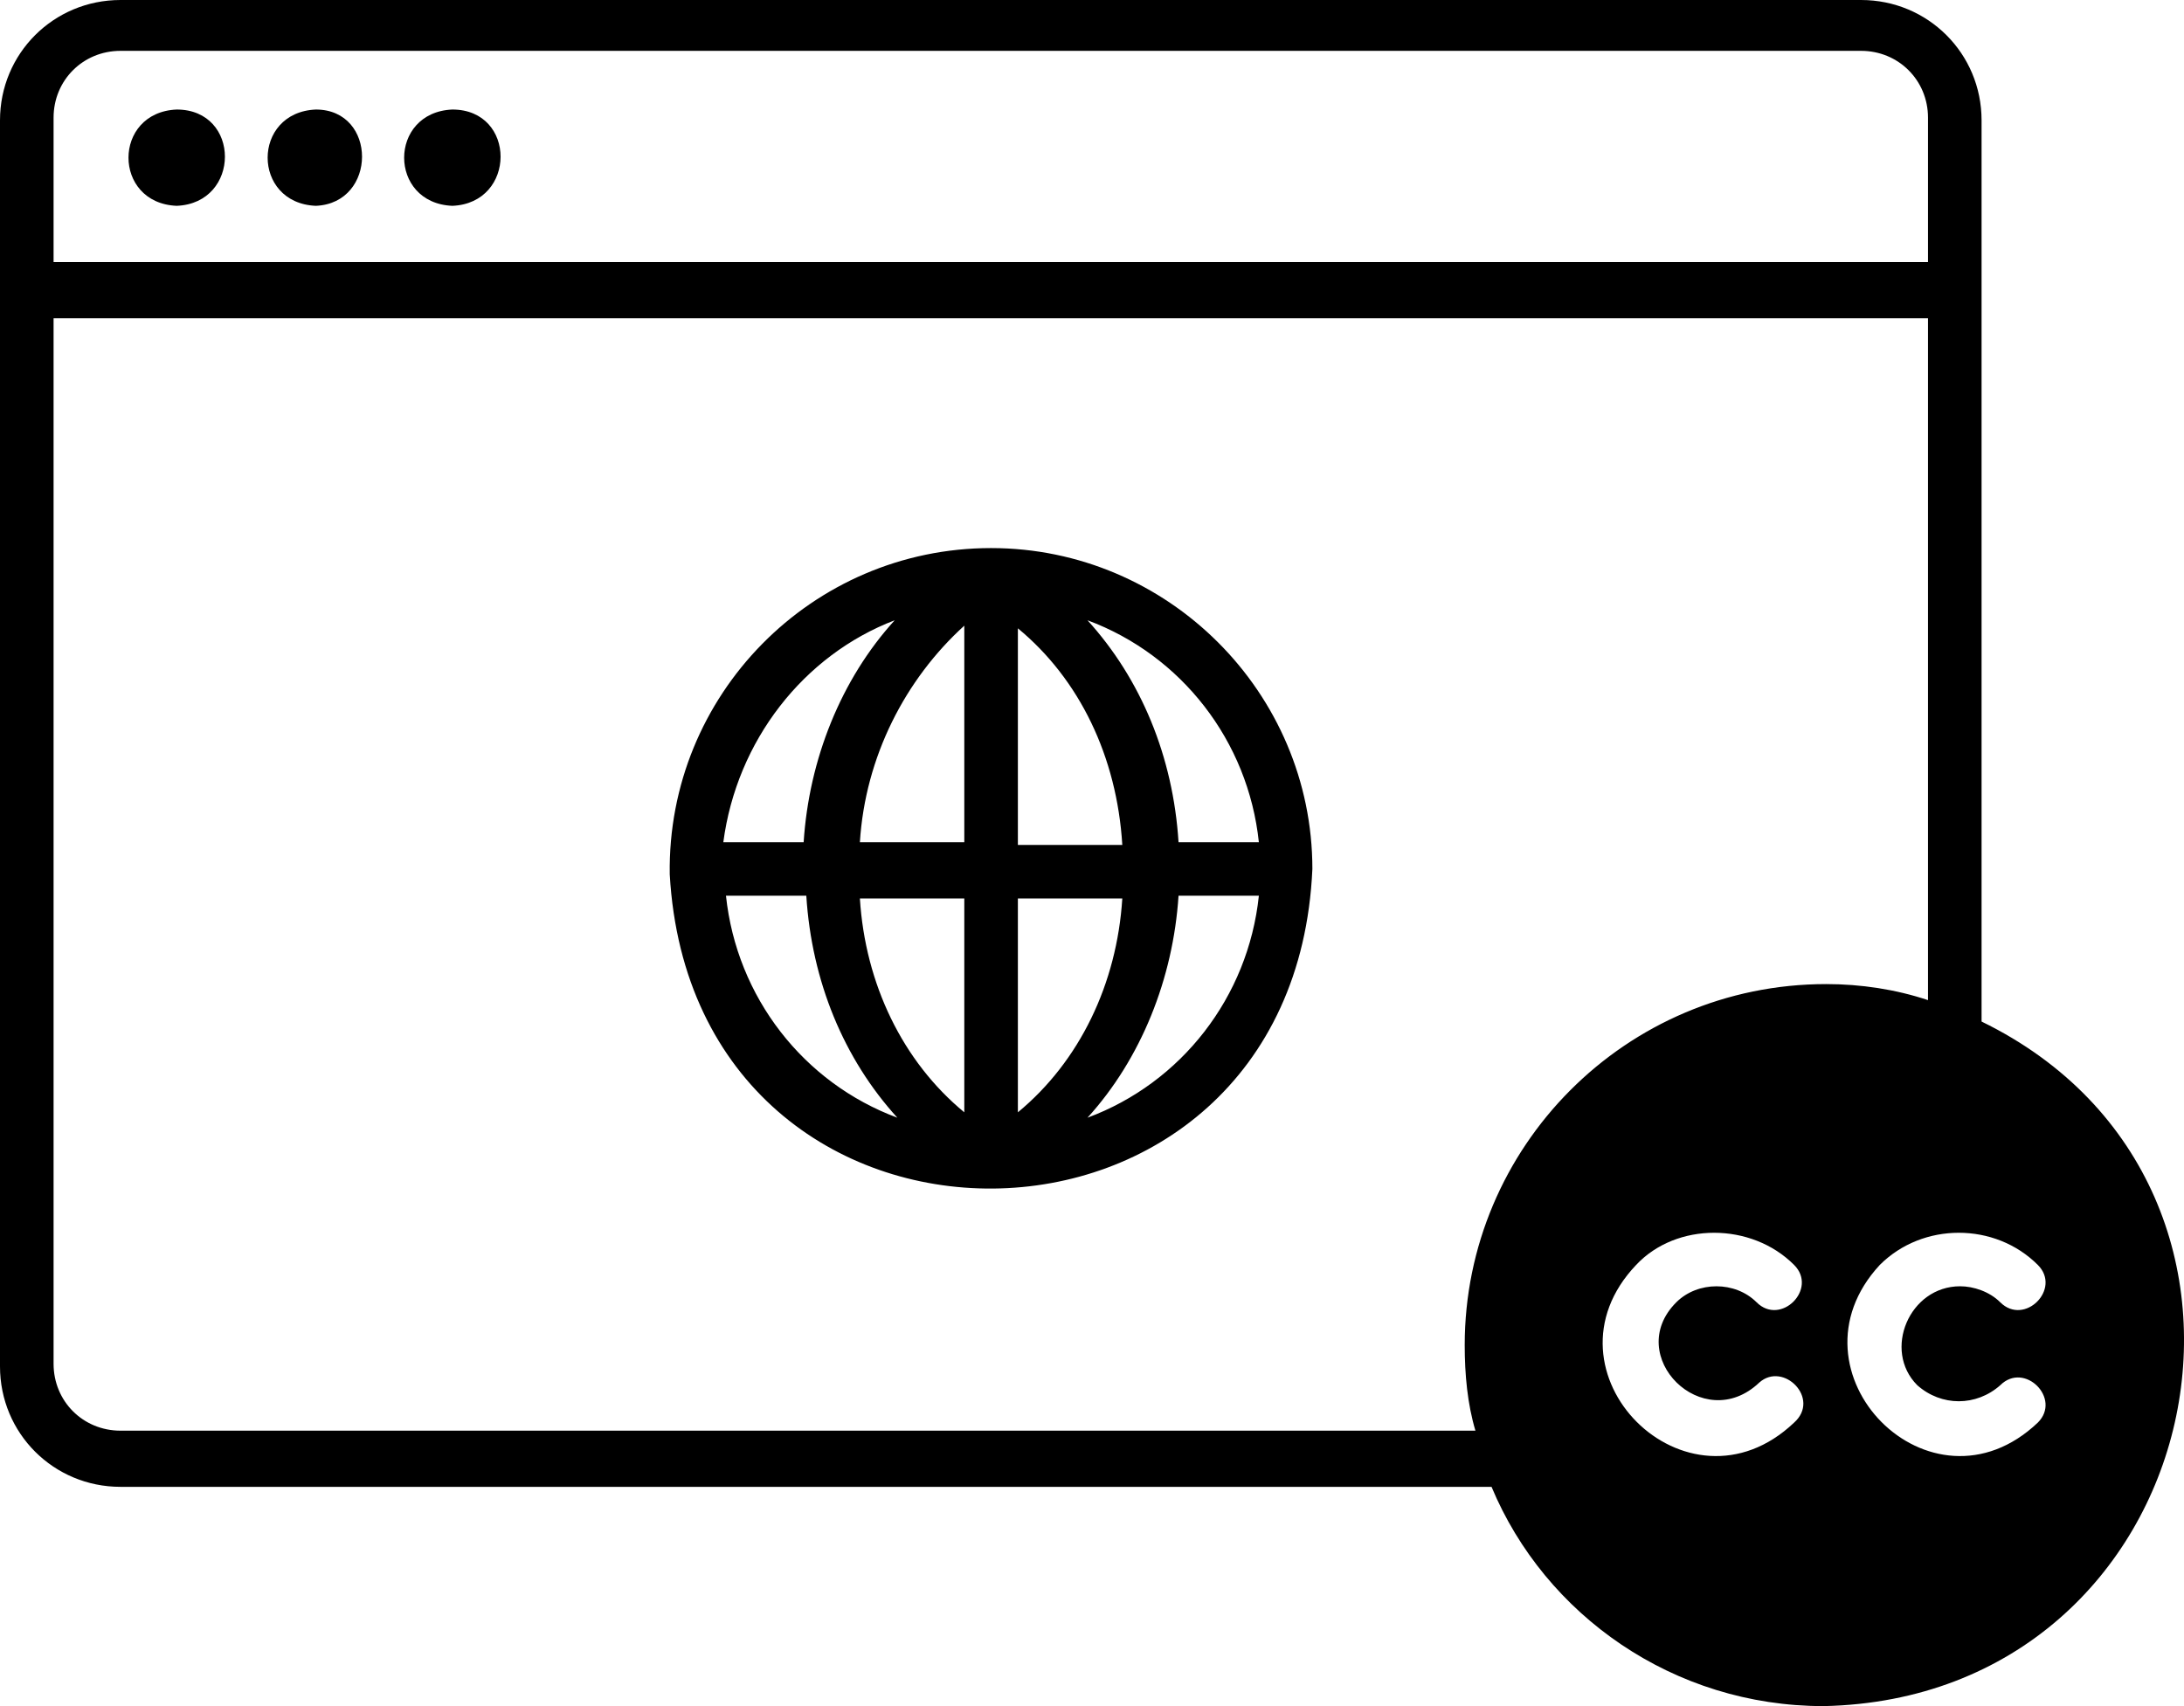 <?xml version="1.0" encoding="UTF-8"?> <svg xmlns="http://www.w3.org/2000/svg" width="32" height="25" viewBox="0 0 32 25" fill="none"><path fill-rule="evenodd" clip-rule="evenodd" d="M29.034 1.763V14.969C34.017 17.398 32.369 24.882 26.719 25C24.522 25 22.639 23.668 21.854 21.787H1.766C0.785 21.787 0 21.003 0 20.023V1.763C0 0.784 0.785 0 1.766 0H27.268C28.249 0 29.034 0.784 29.034 1.763ZM1.766 0.745C1.216 0.745 0.785 1.176 0.785 1.724V3.84H28.249V1.724C28.249 1.176 27.817 0.745 27.268 0.745H1.766ZM23.973 18.535C22.482 20.102 24.718 22.335 26.287 20.846C26.68 20.494 26.13 19.945 25.777 20.259C24.953 21.042 23.776 19.867 24.561 19.083C24.875 18.77 25.424 18.77 25.738 19.083C26.091 19.436 26.64 18.887 26.287 18.535C25.66 17.907 24.561 17.907 23.973 18.535ZM21.618 20.964C21.501 20.572 21.461 20.141 21.461 19.71C21.461 16.81 23.816 14.42 26.758 14.42C27.268 14.42 27.778 14.498 28.249 14.655V4.663H0.785V19.984C0.785 20.533 1.216 20.964 1.766 20.964H21.618ZM29.308 20.298C28.955 20.611 28.445 20.611 28.092 20.298C27.582 19.788 27.974 18.848 28.72 18.848C28.916 18.848 29.151 18.926 29.308 19.083C29.662 19.436 30.211 18.887 29.858 18.535C29.23 17.907 28.171 17.907 27.543 18.535C26.091 20.102 28.288 22.335 29.858 20.846C30.211 20.494 29.662 19.945 29.308 20.298ZM2.589 1.605C1.647 1.645 1.647 2.977 2.589 3.016C3.531 2.977 3.531 1.605 2.589 1.605ZM4.628 1.605C3.686 1.645 3.686 2.977 4.628 3.016C5.53 2.977 5.53 1.605 4.628 1.605ZM6.628 1.605C5.686 1.645 5.686 2.977 6.628 3.016C7.57 2.977 7.57 1.605 6.628 1.605ZM14.521 8.031C11.893 8.031 9.774 10.186 9.813 12.812C10.166 19.003 18.955 18.925 19.229 12.733C19.229 10.147 17.111 8.031 14.521 8.031ZM13.109 9.089C12.324 9.951 11.853 11.127 11.775 12.342H10.598C10.794 10.853 11.775 9.599 13.109 9.089ZM10.637 13.125H11.814C11.893 14.379 12.363 15.516 13.148 16.378C11.775 15.868 10.794 14.614 10.637 13.125ZM14.129 16.299C13.226 15.555 12.677 14.418 12.599 13.165H14.129V16.299ZM14.129 12.342H12.599C12.677 11.088 13.266 9.951 14.129 9.168V12.342ZM14.914 9.207C15.816 9.951 16.365 11.088 16.444 12.381H14.914V9.207ZM14.914 16.299V13.165H16.444C16.365 14.418 15.816 15.555 14.914 16.299ZM18.445 13.125C18.288 14.614 17.307 15.868 15.934 16.378C16.718 15.516 17.189 14.34 17.268 13.125H18.445ZM17.268 12.342C17.189 11.088 16.718 9.951 15.934 9.089C17.307 9.599 18.288 10.853 18.445 12.342H17.268Z" fill="black"></path></svg> 